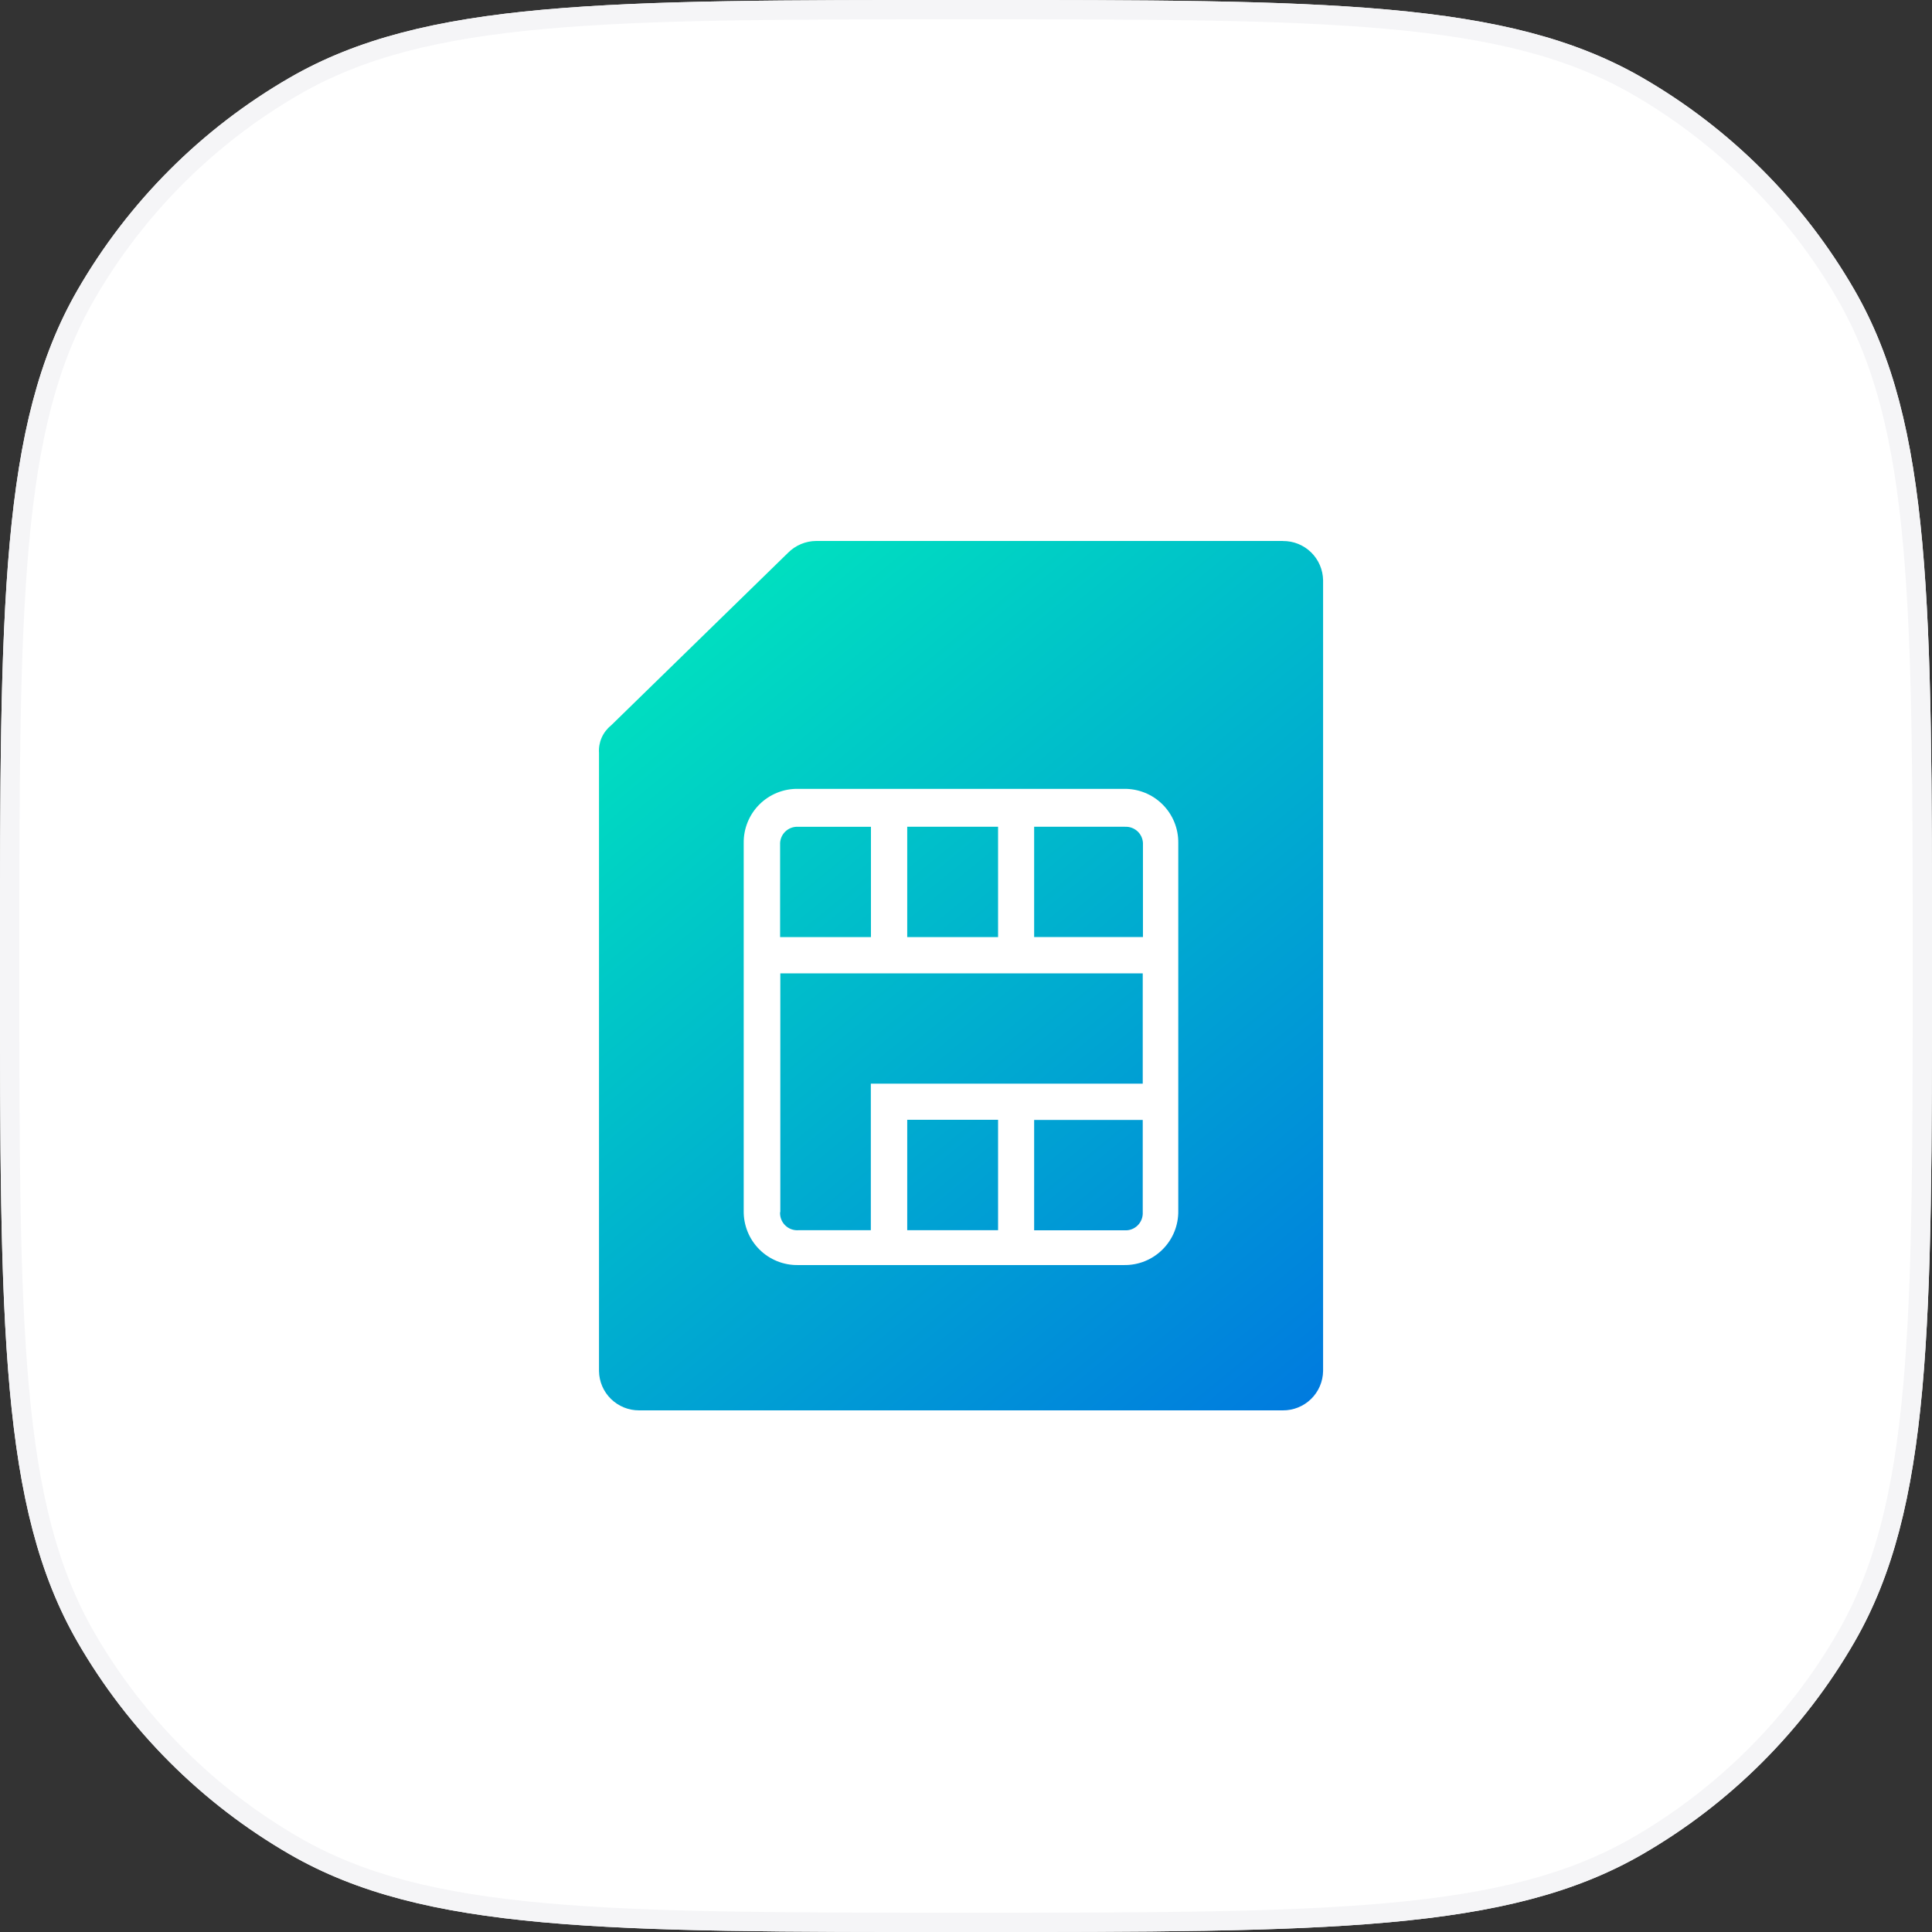 <svg width="100" height="100" viewBox="0 0 100 100" fill="none" xmlns="http://www.w3.org/2000/svg">
<rect x="0" y="0" width="100" height="100" fill="#333333" stroke="none"/>
<path d="M100 50C100 68.692 100 78.038 95.981 85C93.348 89.561 89.561 93.348 85 95.981C78.038 100 68.692 100 50 100C31.308 100 21.962 100 15 95.981C10.44 93.348 6.652 89.561 4.019 85C0 78.038 0 68.692 0 50C0 31.308 0 21.962 4.019 15C6.652 10.44 10.44 6.652 15 4.019C21.962 2.97105e-05 31.308 3.65229e-05 50 3.48887e-05C68.692 3.32546e-05 78.038 2.48081e-05 85 4.019C89.561 6.652 93.348 10.44 95.981 15C100 21.962 100 31.308 100 50Z" fill="white"/>
<path fill-rule="evenodd" clip-rule="evenodd" d="M71.809 1.498C66.321 1.001 59.365 1 50 1C40.636 1 33.679 1.001 28.191 1.498C22.717 1.994 18.803 2.978 15.5 4.885C11.091 7.431 7.431 11.091 4.885 15.5C2.978 18.803 1.995 22.717 1.498 28.191C1.001 33.679 1 40.636 1 50C1 59.365 1.001 66.321 1.498 71.809C1.995 77.283 2.978 81.197 4.885 84.5C7.431 88.909 11.092 92.57 15.5 95.115C18.803 97.022 22.717 98.006 28.191 98.502C33.679 98.999 40.636 99 50 99C59.365 99 66.321 98.999 71.809 98.502C77.283 98.006 81.197 97.022 84.5 95.115C88.909 92.57 92.57 88.909 95.115 84.5C97.022 81.197 98.006 77.283 98.502 71.809C98.999 66.321 99 59.365 99 50C99 40.636 98.999 33.679 98.502 28.191C98.006 22.717 97.022 18.803 95.115 15.5C92.57 11.091 88.909 7.431 84.5 4.885C81.197 2.978 77.283 1.994 71.809 1.498ZM95.981 85C100 78.038 100 68.692 100 50C100 31.308 100 21.962 95.981 15C93.348 10.44 89.561 6.652 85 4.019C78.038 3.24375e-05 68.692 3.32546e-05 50 3.48887e-05C31.308 3.65228e-05 21.962 3.73399e-05 15 4.019C10.44 6.652 6.652 10.44 4.019 15C0 21.962 0 31.308 0 50C0 68.692 0 78.038 4.019 85C6.652 89.561 10.44 93.348 15 95.981C21.962 100 31.308 100 50 100C68.692 100 78.038 100 85 95.981C89.561 93.348 93.348 89.561 95.981 85Z" fill="#F5F5F7"/>
<path fill-rule="evenodd" clip-rule="evenodd" d="M66.4 28H42.248C41.7 28.003 41.176 28.223 40.79 28.611L31.629 37.548C31.418 37.717 31.251 37.935 31.142 38.182C31.033 38.43 30.986 38.7 31.004 38.97V70.967C31.012 71.512 31.236 72.032 31.626 72.412C32.017 72.793 32.541 73.004 33.087 73H66.4C66.945 73.004 67.47 72.793 67.86 72.412C68.25 72.032 68.474 71.512 68.483 70.967V30.03C68.474 29.486 68.25 28.967 67.86 28.587C67.47 28.207 66.945 27.997 66.4 28.003V28ZM60.987 62.669C60.993 63.039 60.925 63.407 60.786 63.751C60.647 64.094 60.44 64.406 60.178 64.668C59.916 64.93 59.605 65.137 59.261 65.277C58.918 65.416 58.55 65.485 58.18 65.479H41.307C40.936 65.486 40.568 65.417 40.224 65.278C39.88 65.139 39.567 64.933 39.305 64.67C39.042 64.408 38.835 64.096 38.696 63.752C38.557 63.408 38.488 63.04 38.494 62.669V43.642C38.488 43.271 38.557 42.902 38.696 42.559C38.835 42.215 39.042 41.902 39.305 41.64C39.567 41.378 39.88 41.171 40.224 41.032C40.568 40.893 40.936 40.825 41.307 40.831H58.18C58.55 40.826 58.918 40.895 59.261 41.034C59.605 41.173 59.916 41.38 60.178 41.642C60.44 41.904 60.647 42.216 60.786 42.56C60.925 42.903 60.993 43.271 60.987 43.642V62.669ZM45.08 42.792V48.504H40.378V43.73C40.37 43.605 40.39 43.48 40.434 43.363C40.479 43.245 40.548 43.139 40.637 43.051C40.726 42.962 40.833 42.894 40.95 42.85C41.068 42.806 41.193 42.787 41.318 42.795H45.069L45.08 42.792ZM46.958 57.961H51.66V63.676H46.958V57.967V57.961ZM53.527 63.676V57.967H59.148V62.741C59.155 62.866 59.136 62.991 59.092 63.108C59.048 63.225 58.979 63.332 58.891 63.421C58.803 63.51 58.697 63.579 58.58 63.624C58.463 63.669 58.338 63.688 58.213 63.681H53.511L53.527 63.676ZM46.958 42.792H51.66V48.504H46.958V42.792ZM40.389 50.38V62.735H40.378C40.369 62.861 40.388 62.987 40.433 63.105C40.477 63.222 40.546 63.329 40.635 63.418C40.724 63.507 40.831 63.576 40.949 63.621C41.066 63.665 41.192 63.684 41.318 63.676H45.074V56.091H59.148V50.38H40.389ZM58.59 42.851C58.474 42.806 58.349 42.788 58.224 42.795L58.229 42.792H53.527V48.502H59.159V43.73C59.166 43.605 59.147 43.48 59.103 43.364C59.059 43.247 58.99 43.14 58.902 43.052C58.813 42.964 58.707 42.895 58.59 42.851Z" fill="url(#paint0_linear)"/>
<defs>
<linearGradient id="paint0_linear" x1="68" y1="73" x2="31" y2="28" gradientUnits="userSpaceOnUse">
<stop stop-color="#007ADF"/>
<stop offset="1" stop-color="#00ECBC"/>
</linearGradient>
</defs>
</svg>
